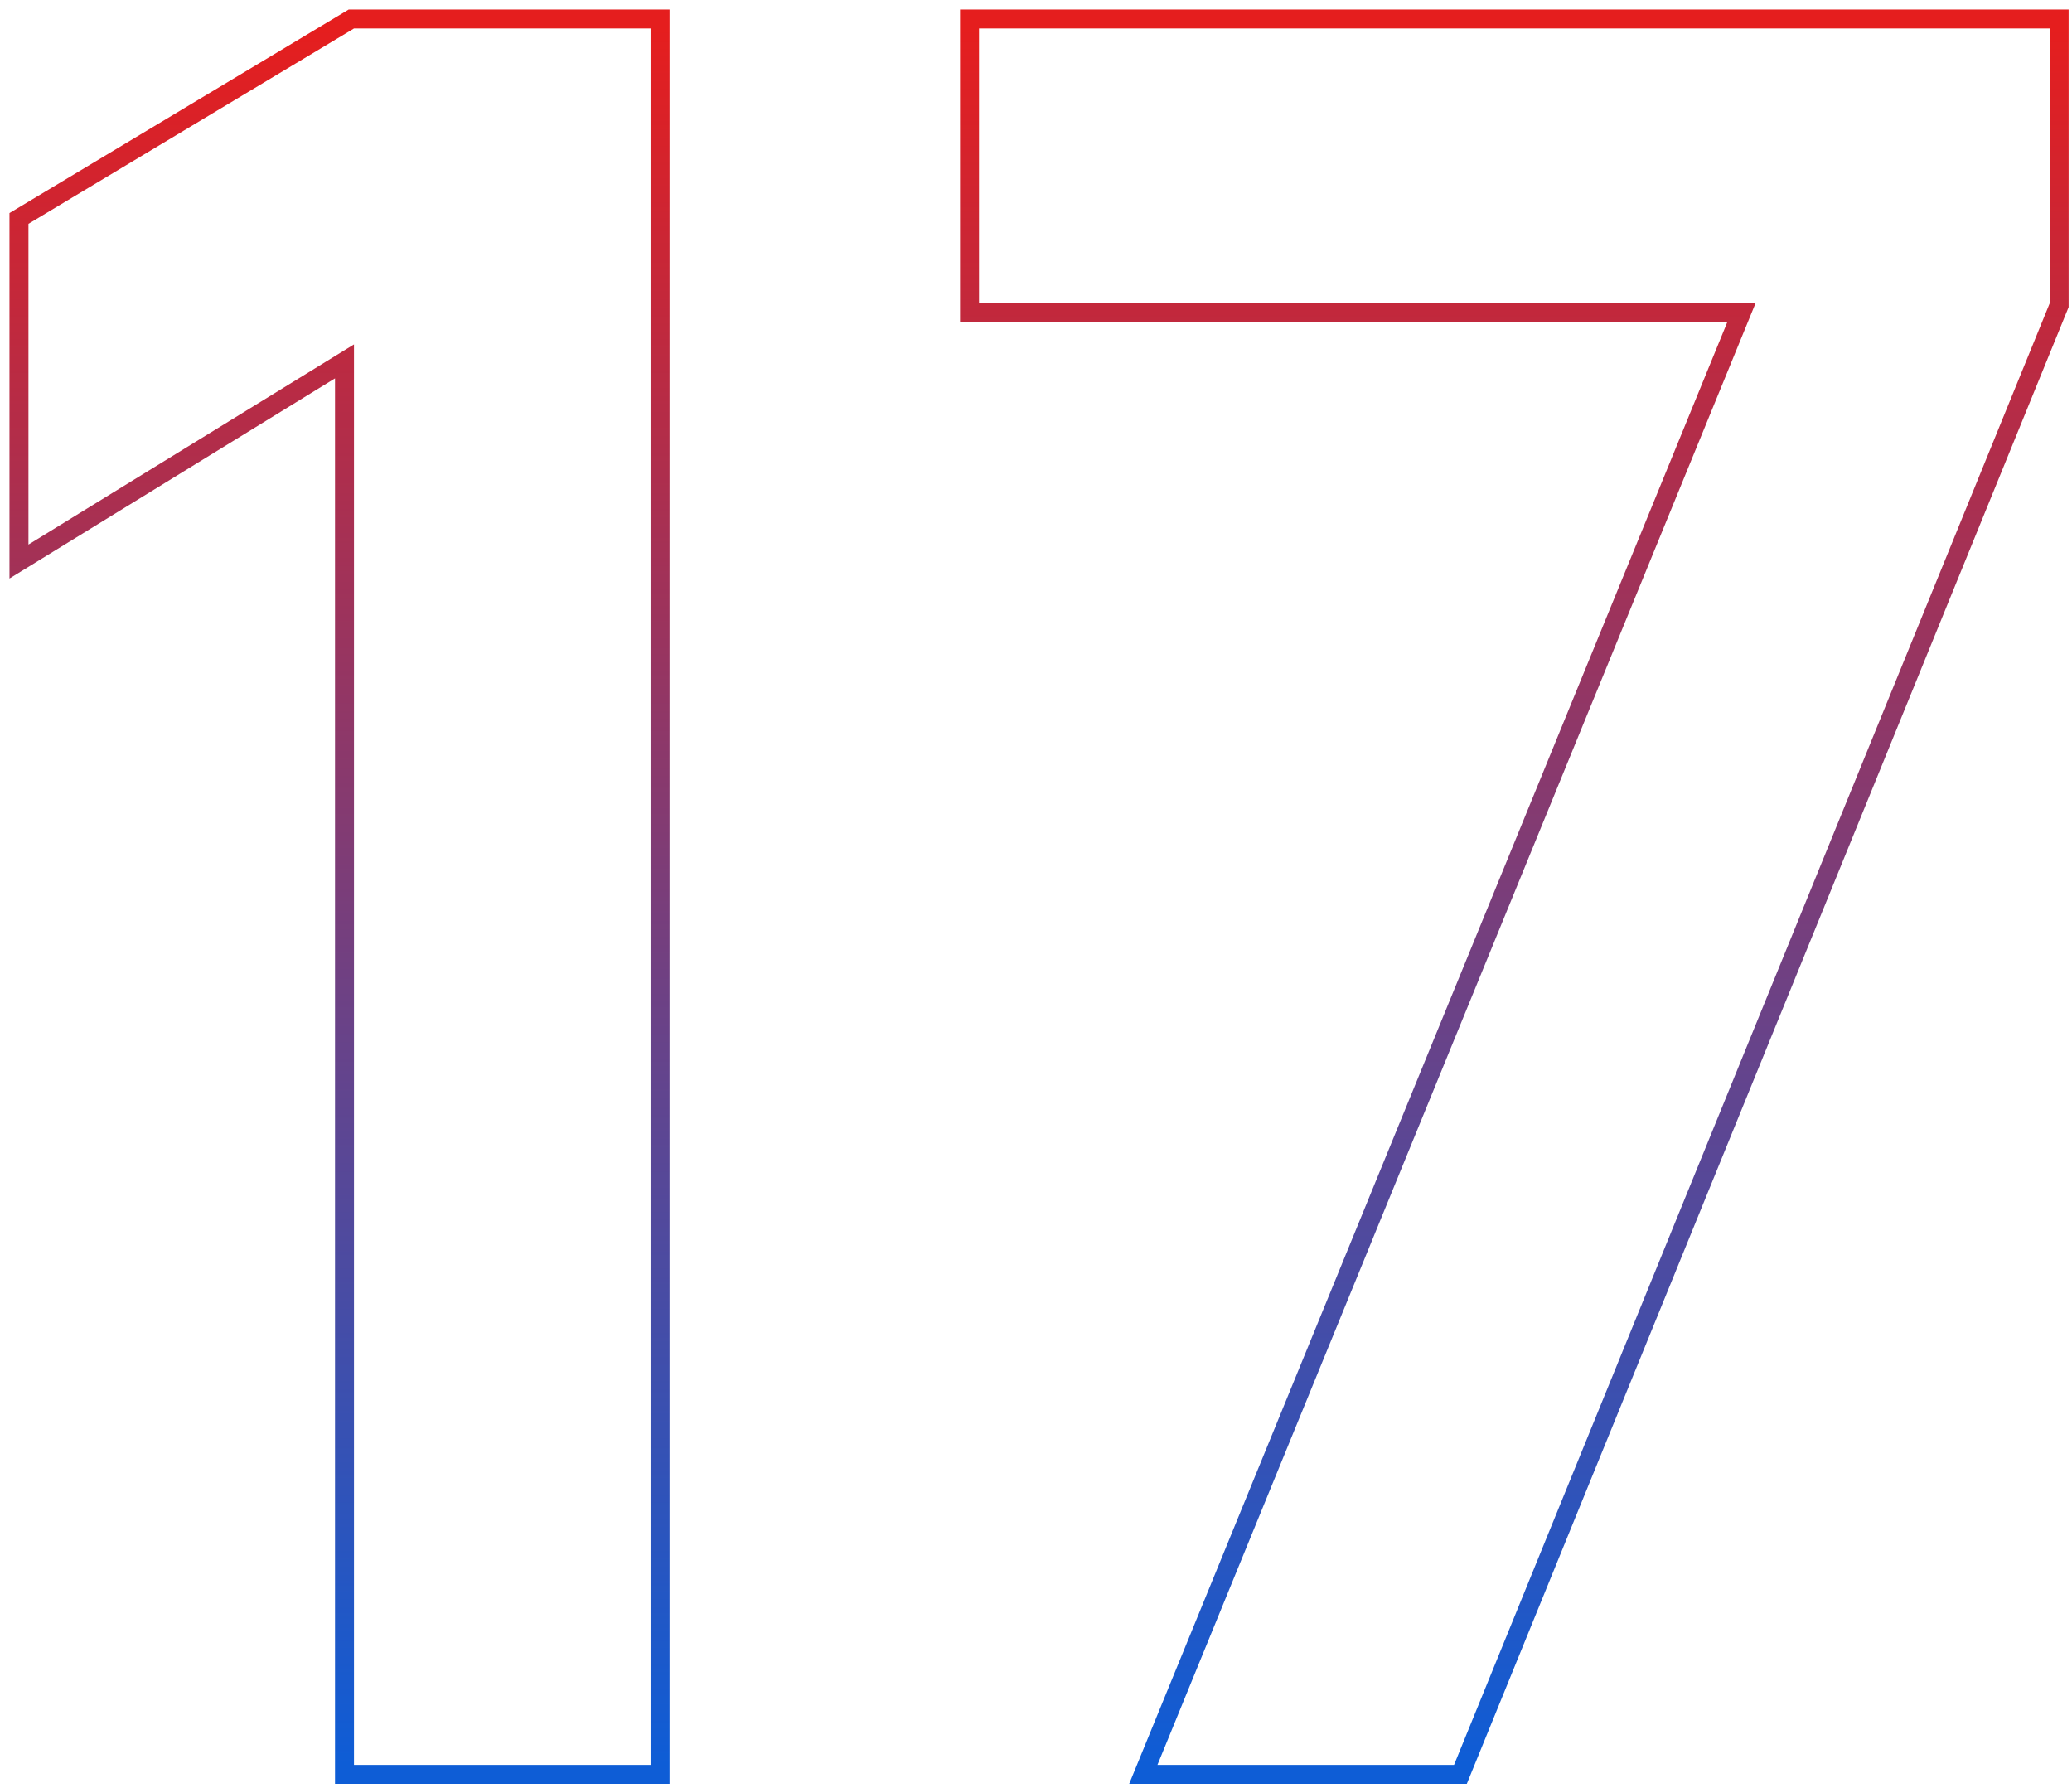 <?xml version="1.0" encoding="UTF-8"?> <svg xmlns="http://www.w3.org/2000/svg" width="182" height="157" viewBox="0 0 182 157" fill="none"> <path fill-rule="evenodd" clip-rule="evenodd" d="M30.632 0.833H58.812V156.667H29.427V33.228L0.833 50.808V18.713L30.632 0.833ZM31.093 30.247V155H57.145V2.5H31.093L2.5 19.656V47.826L31.093 30.247ZM99.185 156.667L151.713 28.312H84.328V0.833H181.703V26.973L128.841 156.667H99.185ZM154.196 26.646L101.668 155H127.72L180.036 26.646V2.5H85.995V26.646H154.196Z" fill="url(#paint0_linear_551_3001)"></path> <defs> <linearGradient id="paint0_linear_551_3001" x1="91.268" y1="2.5" x2="91.268" y2="155" gradientUnits="userSpaceOnUse"> <stop stop-color="#E51E1E"></stop> <stop offset="1" stop-color="#0E5DD6"></stop> </linearGradient> </defs> </svg> 